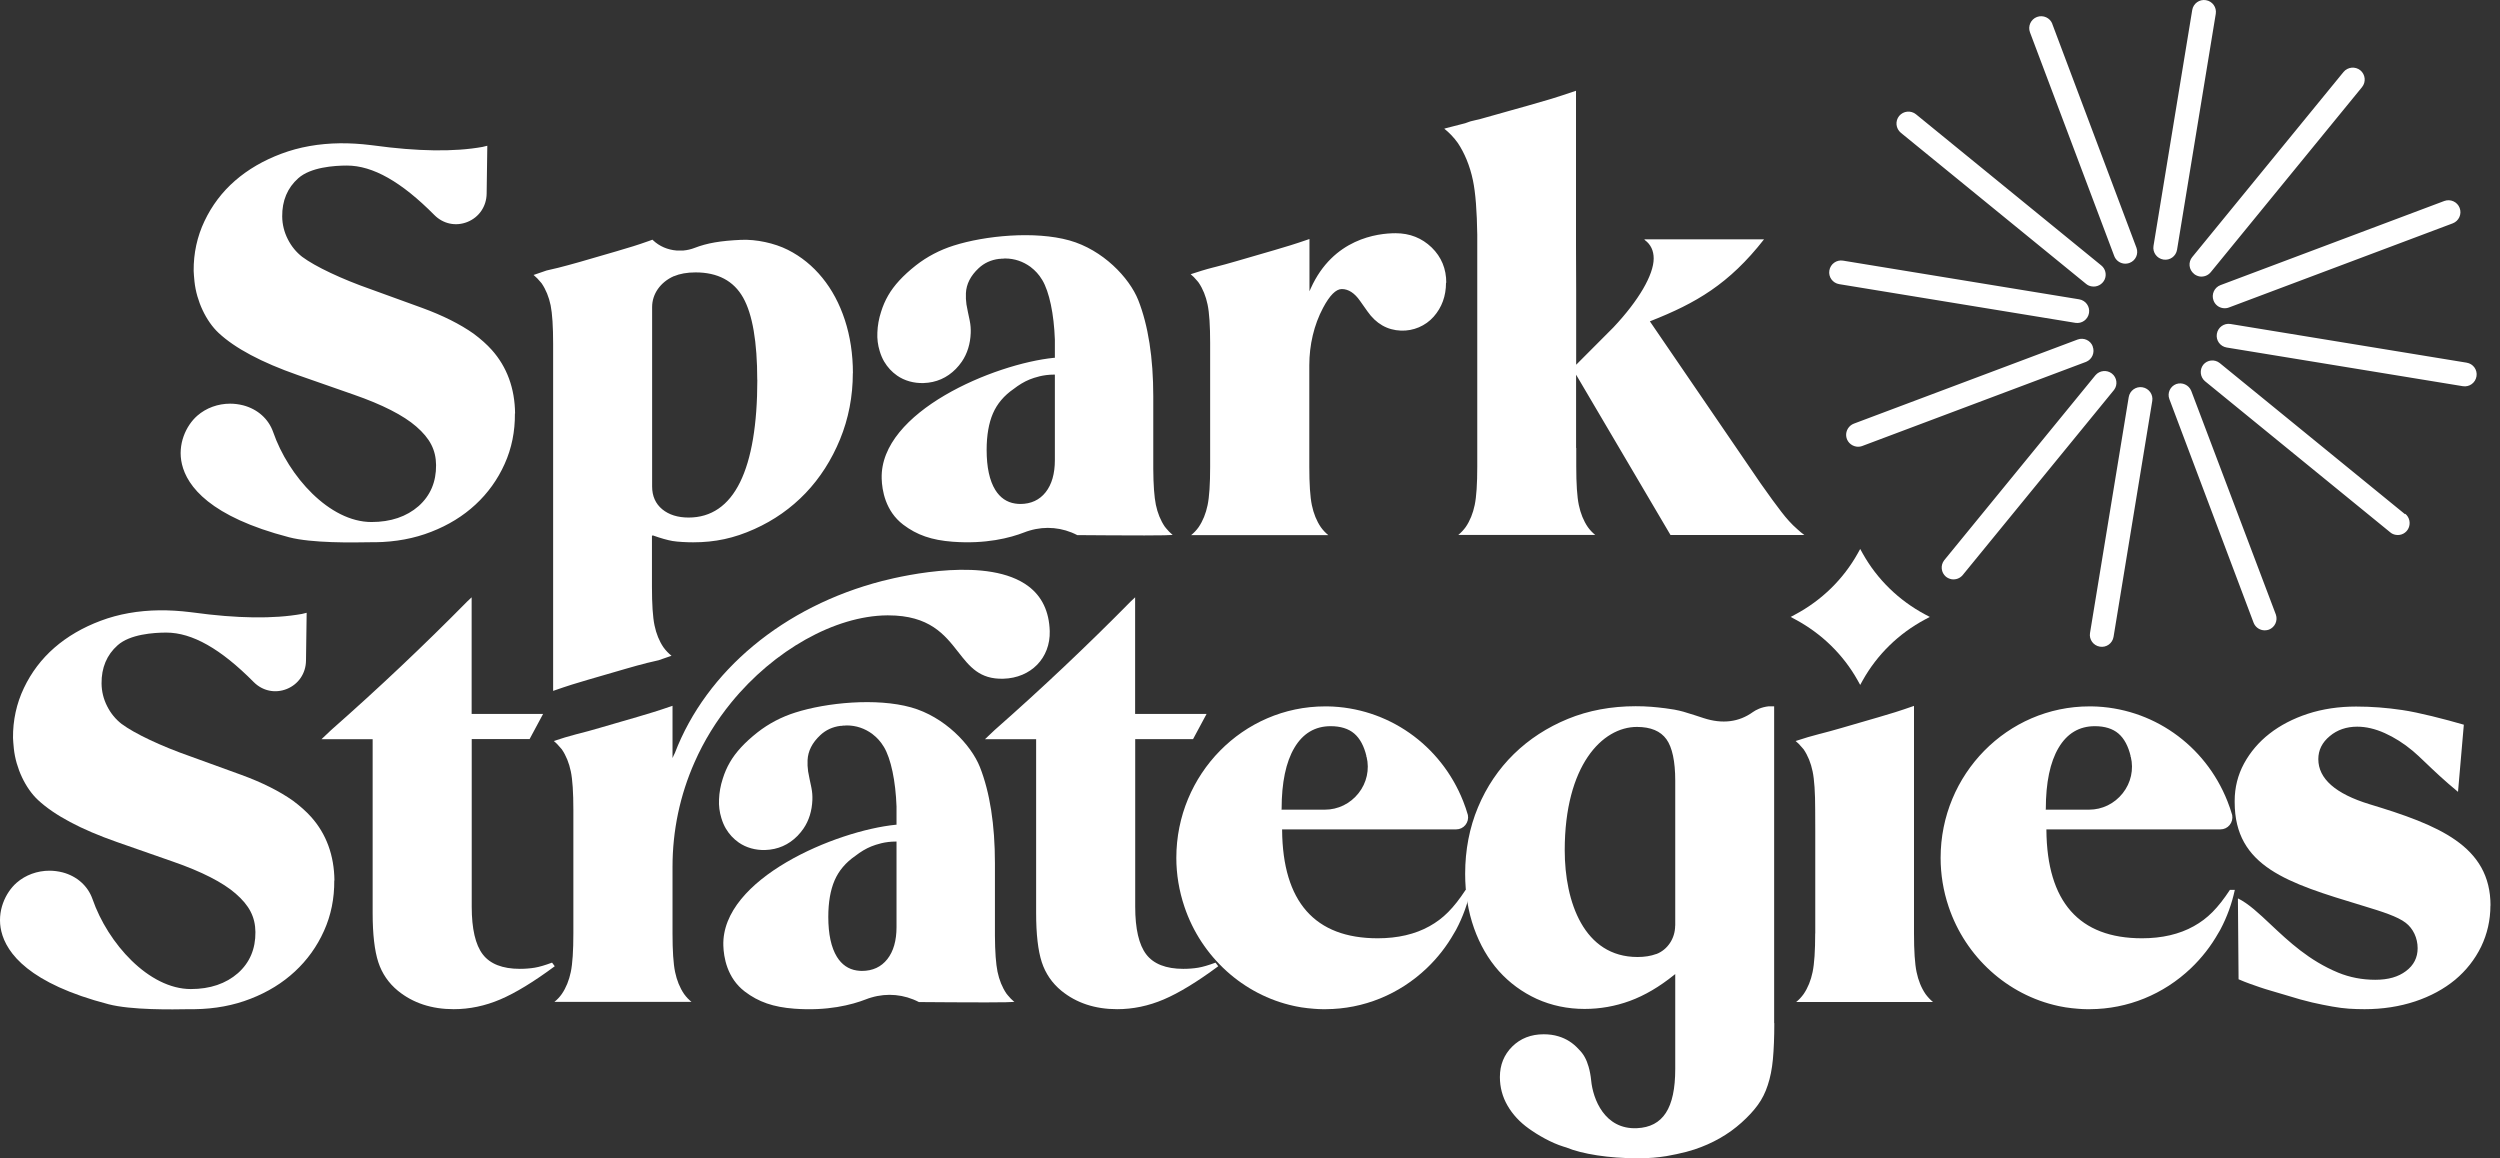 <svg width="1582" height="733" viewBox="0 0 1582 733" fill="none" xmlns="http://www.w3.org/2000/svg">
<rect x="0" y="0" width="1582" height="733" fill="#333333" stroke="none"/>
<path d="M325.837 261.627C325.942 273 323.791 283.743 319.332 293.597C314.925 303.449 308.682 312.097 300.918 319.277C293.154 326.51 283.71 332.327 272.903 336.519C262.096 340.765 250.187 342.967 237.544 343.124H234.344C223.222 343.333 197.306 343.752 182.931 339.979C132.883 326.981 118.456 307.695 115.151 293.806C112.108 281.123 117.826 269.226 124.803 263.094C130.47 258.115 137.971 255.442 145.631 255.442C148.411 255.442 151.139 255.809 153.868 256.49C163.048 258.901 169.921 265.085 172.859 273.418C182.564 301.405 208.481 330.336 235.078 330.336C247.249 330.336 257.27 326.928 264.877 320.273C272.326 313.67 276.051 304.917 275.946 294.278C275.841 284.739 272.117 277.454 263.407 269.907C255.276 262.832 241.95 256.019 223.852 249.73L188.335 237.309C165.567 229.342 148.726 220.381 138.339 210.684C130.417 203.294 124.385 190.559 123.072 178.19C122.863 176.514 122.548 172.006 122.548 171.43C122.443 160.319 124.751 149.68 129.42 139.879C134.089 130.026 140.594 121.431 148.726 114.355C156.91 107.228 166.721 101.515 178.053 97.27C189.332 93.025 201.818 90.824 215.195 90.667C221.386 90.614 227.944 90.981 234.658 91.82C235.026 91.82 235.603 91.977 236.39 92.029C264.3 95.855 287.488 96.17 305.325 92.973C305.849 92.868 306.846 92.606 307.685 92.396C307.895 92.344 308.157 92.291 308.368 92.239L307.948 122.531C307.843 130.603 303.174 137.468 295.777 140.455C288.432 143.391 280.458 141.713 274.844 136.053C254.017 115.037 235.918 104.765 219.55 104.765C211.418 104.765 196.571 105.813 188.755 112.784C181.882 118.863 178.473 127.038 178.577 136.997C178.63 142.028 179.836 146.849 182.092 151.305C184.348 155.812 187.444 159.586 191.221 162.52C195.47 165.664 201.502 169.072 209.162 172.688C216.822 176.304 225.425 179.815 234.712 183.065L267.184 194.857C280.195 199.626 291.108 205.077 299.711 211.156C304.223 214.51 308.105 217.969 311.2 221.429C320.8 232.173 325.785 245.747 325.942 261.679L325.837 261.627ZM539.671 236.051C539.671 250.831 536.943 264.928 531.592 277.979C526.241 291.028 518.897 302.506 509.768 312.044C500.64 321.583 489.78 329.235 477.399 334.79C464.493 340.607 452.532 343.176 438.63 343.176C434.696 343.176 428.925 342.914 425.515 342.337C422.315 341.76 418.17 340.607 413.187 338.826H412.871L412.556 339.14V371.32C412.556 382.273 413.081 390.502 414.182 395.743C415.285 401.036 417.173 405.701 419.848 409.631C421.318 411.675 423.049 413.457 424.938 414.976C423.311 415.501 421.685 416.077 420.059 416.654C418.957 417.073 417.802 417.44 416.753 417.807C414.13 418.384 411.717 418.96 409.356 419.537C405.474 420.533 400.962 421.738 395.979 423.205C390.89 424.673 386.536 425.931 382.811 427.031C379.086 428.132 375.519 429.18 372.161 430.123C368.699 431.119 365.236 432.167 361.879 433.216C358.522 434.264 354.534 435.626 350.022 437.199V217.603C350.022 206.648 349.497 198.473 348.448 193.232C347.346 187.939 345.458 183.274 342.783 179.343C342.625 179.134 342.468 178.924 342.258 178.715L341.891 178.295C340.685 176.828 339.425 175.518 338.166 174.47C338.008 174.365 337.903 174.207 337.746 174.102L337.642 173.997C339.268 173.474 340.894 172.897 342.52 172.321C343.674 171.953 344.776 171.535 345.877 171.168C348.5 170.591 350.914 170.014 353.275 169.438C357.209 168.442 361.669 167.237 366.653 165.821C371.689 164.354 376.096 163.097 379.82 161.996C383.545 160.896 387.113 159.847 390.47 158.904L391.677 158.537C394.353 157.751 397.553 156.808 400.753 155.812C403.481 154.973 406.891 153.82 410.878 152.405L412.871 151.671L413.239 152.038C417.278 155.864 422.472 158.065 428.19 158.537H432.335C434.853 158.327 437.266 157.751 439.575 156.86C447.444 153.82 455.942 152.353 469.006 151.776C478.501 151.357 490.095 153.82 498.594 158.118C506.935 162.31 514.28 168.285 520.366 175.78C526.451 183.222 531.277 192.237 534.635 202.509C537.992 212.78 539.723 224.101 539.723 236.208L539.671 236.051ZM479.183 240.349C479.183 216.397 476.193 198.892 470.264 188.358C464.284 177.719 454.159 172.373 440.152 172.373C434.801 172.373 430.184 173.212 426.459 174.784H426.354C417.908 178.558 412.662 186 412.662 194.281V307.852C412.662 313.879 414.813 318.753 419.062 322.265C423.259 325.723 428.872 327.505 435.745 327.505C450.067 327.505 461.032 319.959 468.324 305.127C475.563 290.399 479.235 268.597 479.235 240.296L479.183 240.349ZM742.069 338.511C740.285 338.668 735.511 338.826 724.232 338.826C711.221 338.826 694.066 338.72 681.895 338.616H681.686C672.347 333.742 661.644 332.746 651.572 335.734C650.365 336.1 649.316 336.415 648.319 336.834C639.087 340.45 623.715 344.381 602.836 342.808C589.562 341.813 580.224 338.563 571.568 332.012C560.183 323.365 558.137 310.053 557.928 302.872C556.669 260.421 629.381 230.129 667.101 226.407H667.521V214.877C666.944 198.735 664.006 184.636 659.546 177.194L659.336 176.88C657.501 173.788 655.087 171.167 652.255 169.018L652.149 168.914C647.322 165.403 641.972 163.62 636.201 163.568C635.729 163.568 635.256 163.568 634.836 163.673H633.787C633.421 163.777 633.053 163.777 632.738 163.83H632.109C627.073 164.459 622.77 166.451 619.308 169.7C614.167 174.47 611.491 179.815 611.229 185.528C611.124 187.938 611.229 190.245 611.544 192.341V192.498C611.701 193.547 612.173 195.748 612.488 197.425L613.433 201.88C613.537 202.351 613.642 202.771 613.695 203.19C614.167 205.548 614.376 208.117 614.272 210.736C614.01 217.603 612.121 223.735 608.659 228.819C607.556 230.443 606.245 232.015 604.881 233.43C599.268 239.142 592.396 242.13 584.474 242.392C578.283 242.602 572.354 240.925 567.686 237.675C564.328 235.317 561.653 232.434 559.502 228.819C558.4 226.932 557.456 224.783 556.669 222.162C555.514 218.389 554.99 214.458 555.2 210.37C555.357 206.02 556.145 201.618 557.56 197.267C558.714 193.547 560.183 190.193 562.02 186.996C565.692 180.601 571.411 174.365 579.594 167.918C586.625 162.415 594.704 158.17 603.517 155.392C623.295 149.103 654.824 146.01 676.753 152.143C697.843 158.065 714.631 175.675 720.297 189.93C726.592 205.915 729.792 226.407 729.792 250.777V296.688C729.845 306.803 730.422 314.455 731.419 319.382C732.52 324.675 734.409 329.339 737.085 333.27C737.242 333.479 737.4 333.638 737.557 333.847L737.977 334.371C739.183 335.839 740.442 337.149 741.701 338.197C741.859 338.302 741.963 338.406 742.121 338.511H742.069ZM667.521 291.238V237.046H667.101C660.124 237.046 654.878 238.828 651.519 240.138C648.162 241.502 644.752 243.546 641.395 246.165C635.361 250.306 630.955 255.547 628.332 261.627C625.708 267.706 624.344 275.462 624.344 284.687C624.344 295.64 626.181 304.13 629.801 310C632.844 314.927 637.093 317.862 642.392 318.648C643.545 318.805 644.595 318.911 645.592 318.911C652.412 318.911 657.815 316.394 661.698 311.467C665.579 306.542 667.521 299.728 667.521 291.185V291.238ZM915.035 178.924C915.035 187.31 912.412 194.542 907.218 200.412C902.077 206.23 894.365 209.531 886.496 209.217C877.839 208.903 870.705 204.763 865.301 197.005L860.632 190.402C857.17 185.423 853.287 182.908 849.09 182.908C845.418 182.908 841.431 186.891 837.234 194.804C831.516 205.548 828.525 218.179 828.525 231.229V295.273C828.525 306.226 829.05 314.403 830.152 319.696C831.253 324.989 833.142 329.654 835.818 333.585C837.182 335.523 838.808 337.201 840.539 338.616H753.768C755.499 337.201 757.125 335.523 758.489 333.585C761.165 329.654 763.054 324.989 764.155 319.696C765.257 314.403 765.782 306.226 765.782 295.273V217.13C765.782 206.177 765.257 197.949 764.155 192.708C763.054 187.415 761.165 182.751 758.489 178.82C758.28 178.505 758.069 178.295 757.86 178.033C757.702 177.876 757.597 177.719 757.492 177.614C756.128 175.937 754.817 174.627 753.453 173.526C758.226 171.953 762.843 170.486 767.617 169.281L769.086 168.914C773.074 167.918 777.585 166.66 782.465 165.245C787.5 163.777 791.908 162.52 795.632 161.419C799.357 160.319 802.925 159.27 806.282 158.327C809.797 157.331 813.259 156.283 816.564 155.235C819.397 154.344 823.699 152.981 828.63 151.252V184.322L829.47 182.435C843.635 150.99 871.701 147.583 883.138 147.583C892.109 147.583 899.769 150.623 905.959 156.598C912.097 162.572 915.244 170.12 915.192 178.977L915.035 178.924ZM997.452 283.429V295.169C997.452 306.123 997.977 314.35 999.079 319.591C1000.18 324.884 1002.07 329.55 1004.74 333.48C1006.11 335.42 1007.73 337.096 1009.47 338.511H922.8C924.531 337.096 926.157 335.366 927.521 333.48C930.197 329.55 932.085 324.884 933.186 319.591C934.289 314.298 934.814 306.123 934.814 295.169V148.579C934.603 133.538 933.711 121.956 932.085 114.198C931.141 109.587 929.777 105.132 928.046 100.939C926.472 97.165 924.635 93.654 922.537 90.509C920.018 86.998 917.186 84.011 913.933 81.443C914.038 81.443 914.143 81.39 914.248 81.338C914.353 81.338 914.51 81.285 914.615 81.233L914.93 81.128C918.34 80.29 922.484 79.241 927.154 77.984C927.888 77.722 928.623 77.46 929.357 77.197L930.563 76.778C932.609 76.306 934.76 75.835 936.912 75.258C942.42 73.686 947.403 72.323 951.654 71.118L955.168 70.122C959.051 69.022 962.828 67.973 966.395 66.978C970.277 65.877 974.474 64.671 979.248 63.257L981.923 62.47C986.488 61.055 991.629 59.378 997.295 57.439V155.341L997.4 183.851V230.81L1020.96 207.173C1036.96 190.193 1046.45 173.893 1046.45 163.568C1046.45 158.59 1044.56 154.659 1040.94 151.985L1040.52 151.462H1116.27C1094.14 179.763 1073.15 191.869 1044.56 203.137L1044.04 203.347L1114.18 305.965C1117.23 310.263 1119.63 313.67 1121.63 316.394C1123.62 319.12 1125.51 321.635 1127.25 323.89C1128.92 326.091 1130.6 328.082 1132.13 329.759C1133.7 331.489 1135.43 333.218 1137.37 334.895C1138.89 336.31 1140.41 337.568 1141.82 338.563H1057.1L997.348 237.099V283.481L997.452 283.429ZM1395.9 0.103C1391.81 -0.579 1387.92 2.199 1387.24 6.339L1362.74 155.602C1362.06 159.69 1364.84 163.568 1368.99 164.25C1373.13 164.931 1376.96 162.153 1377.64 158.013L1402.14 8.75C1402.82 4.662 1400.05 0.784 1395.9 0.103ZM1298.74 15.144C1297.27 11.266 1292.92 9.275 1288.98 10.742C1285.1 12.21 1283.1 16.559 1284.58 20.49L1337.88 161.996C1338.82 164.511 1341.07 166.346 1343.75 166.765C1345.06 166.975 1346.42 166.817 1347.64 166.346C1351.46 164.879 1353.36 160.686 1351.98 156.86L1298.69 15.144H1298.74ZM1202.84 84.01L1320.09 179.657C1321.08 180.496 1322.3 181.021 1323.61 181.23C1327.02 181.807 1330.32 180.025 1331.8 176.933C1333.21 173.84 1332.37 170.119 1329.69 167.97L1212.44 72.323C1209.19 69.703 1204.46 70.174 1201.79 73.371C1199.16 76.621 1199.64 81.338 1202.84 84.01ZM1321.93 198.053C1322.61 193.965 1319.83 190.088 1315.68 189.406L1166.27 164.93C1162.18 164.25 1158.29 167.027 1157.61 171.167C1156.93 175.307 1159.72 179.134 1163.87 179.815L1313.27 204.29C1317.37 204.972 1321.25 202.194 1321.93 198.053ZM1324.29 219.174C1322.82 215.349 1318.62 213.462 1314.79 214.825L1173.14 268.073C1169.95 269.278 1167.95 272.475 1168.26 275.881C1168.58 279.289 1171.21 282.013 1174.57 282.59C1175.88 282.8 1177.24 282.695 1178.44 282.224L1320.09 228.976C1323.92 227.403 1325.75 223.053 1324.24 219.227L1324.29 219.174ZM1336.4 236.365C1333.21 233.901 1328.64 234.374 1326.02 237.413L1230.28 354.549C1227.81 357.746 1228.29 362.305 1231.37 364.926C1232.43 365.764 1233.64 366.289 1234.95 366.55C1237.63 366.969 1240.3 365.974 1242.02 363.878L1337.77 246.742C1340.24 243.493 1339.61 238.881 1336.4 236.365ZM1355.71 245.065C1351.62 244.383 1347.74 247.161 1347.05 251.302L1322.56 400.565C1321.88 404.652 1324.65 408.53 1328.8 409.212C1332.95 409.893 1336.77 407.116 1337.46 402.975L1361.95 253.712C1362.63 249.624 1359.86 245.747 1355.71 245.065ZM1386.61 247.318C1385.1 243.598 1380.9 241.711 1377.12 243.021C1373.28 244.488 1371.35 248.681 1372.76 252.507L1426.06 394.013C1427.01 396.529 1429.26 398.362 1431.94 398.782C1433.25 398.992 1434.56 398.835 1435.82 398.415C1439.6 396.895 1441.48 392.755 1440.18 388.929L1386.61 247.318ZM1521.86 325.357L1404.6 229.709C1401.41 227.193 1396.79 227.665 1394.22 230.809C1391.76 234.006 1392.23 238.566 1395.27 241.186L1512.52 336.834C1513.52 337.725 1514.77 338.249 1516.09 338.459C1519.44 339.036 1522.81 337.253 1524.17 334.109C1525.53 330.964 1524.69 327.296 1522.07 325.146L1521.81 325.357H1521.86ZM1560.89 229.499L1411.48 205.024C1407.39 204.343 1403.5 207.121 1402.82 211.261C1402.14 215.401 1404.92 219.227 1409.06 219.908L1558.48 244.383C1562.57 245.065 1566.45 242.287 1567.13 238.146C1567.81 234.006 1565.04 230.181 1560.89 229.499ZM1400.73 190.193C1401.67 192.708 1403.87 194.542 1406.6 194.961C1407.86 195.171 1409.22 195.066 1410.43 194.595L1552.07 141.347C1555.96 139.879 1557.96 135.529 1556.48 131.599C1555.02 127.72 1550.66 125.728 1546.72 127.196L1405.07 180.444C1401.2 181.912 1399.25 186.314 1400.73 190.193ZM1388.29 173.263C1389.28 174.102 1390.55 174.679 1391.86 174.941C1394.53 175.36 1397.21 174.364 1398.94 172.268L1494.69 55.133C1497.31 51.883 1496.84 47.166 1493.63 44.494C1490.39 41.873 1485.66 42.345 1482.98 45.542L1387.24 162.677C1385.99 164.197 1385.36 166.189 1385.57 168.181C1385.78 170.171 1386.77 172.006 1388.34 173.263H1388.29ZM211.524 557.111C211.628 568.484 209.477 579.228 205.018 589.082C200.611 598.934 194.368 607.582 186.604 614.762C178.84 621.994 169.397 627.812 158.589 632.005C147.782 636.25 135.874 638.451 123.231 638.608H120.031C108.908 638.818 82.992 639.237 68.618 635.464C18.569 622.466 4.142 603.232 0.837 589.344C-2.206 576.661 3.513 564.763 10.49 558.631C16.156 553.653 23.658 550.979 31.317 550.979C34.045 550.979 36.826 551.347 39.554 552.028C48.735 554.439 55.607 560.623 58.545 568.956C68.25 596.943 94.166 625.873 120.765 625.873C132.936 625.873 142.956 622.466 150.563 615.81C158.013 609.207 161.737 600.454 161.632 589.815C161.528 580.276 157.802 572.991 149.094 565.445C140.962 558.369 127.637 551.556 109.538 545.267L74.021 532.846C51.253 524.879 34.413 515.918 24.025 506.221C16.103 498.832 10.07 486.096 8.759 473.727C8.549 472.051 8.234 467.544 8.234 466.967C8.129 455.856 10.438 445.217 15.107 435.417C19.776 425.563 26.281 416.968 34.413 409.893C42.596 402.766 52.407 397.053 63.739 392.807C75.018 388.562 87.504 386.361 100.882 386.204C107.072 386.152 113.629 386.518 120.345 387.357C120.712 387.357 121.289 387.514 122.076 387.566C149.986 391.393 173.174 391.707 191.011 388.51C191.536 388.405 192.533 388.143 193.371 387.933C193.582 387.881 193.844 387.828 194.053 387.776L193.634 418.069C193.528 426.14 188.86 433.006 181.462 435.993C174.119 438.928 166.144 437.251 160.531 431.59C139.703 410.574 121.604 400.302 105.235 400.302C97.104 400.302 82.258 401.35 74.441 408.321C67.568 414.401 64.158 422.577 64.263 432.534C64.316 437.565 65.522 442.386 67.778 446.842C70.034 451.349 73.129 455.123 76.907 458.057C81.156 461.202 87.189 464.609 94.848 468.225C102.508 471.842 111.112 475.353 120.397 478.602L152.871 490.394C165.882 495.164 176.794 500.614 185.397 506.694C189.91 510.048 193.791 513.506 196.887 516.966C206.487 527.71 211.471 541.284 211.628 557.216L211.524 557.111ZM351.019 611.46C337.799 621.26 326.205 628.336 316.604 632.424C306.951 636.564 297.035 638.608 287.068 638.608C273.113 638.608 261.257 634.678 251.813 626.974C245.938 622.152 241.741 616.072 239.381 608.839C237.019 601.608 235.813 591.126 235.813 577.813V467.754H203.444L209.53 461.988C239.538 435.574 268.497 408.164 295.62 380.649L298.452 377.976V451.768H343.674L335.123 467.701H298.505V573.778C298.505 587.771 300.866 597.886 305.483 603.913C310.099 609.993 318.02 613.085 328.932 613.085C332.343 613.085 335.543 612.823 338.376 612.351C341.261 611.879 344.934 610.779 349.34 609.154L351.071 611.46H351.019Z" fill="white"/>
<path d="M664.271 399.36C664.743 416.342 652.415 429.025 634.892 429.496C619.889 429.916 613.593 421.845 606.301 412.516C597.802 401.667 588.202 389.403 562.076 389.403H561.289C528.448 389.717 489.783 411.363 462.714 444.591C453.271 456.173 445.454 468.856 439.526 482.326C430.292 503.184 425.57 525.511 425.57 548.623V590.656C425.57 601.609 426.095 609.785 427.197 615.078C428.298 620.371 430.187 625.036 432.863 628.967C434.227 630.906 435.853 632.583 437.584 633.998H350.813C352.596 632.583 354.17 630.906 355.534 628.967C358.21 625.036 360.098 620.371 361.201 615.078C362.302 609.785 362.827 601.556 362.827 590.656V512.513C362.827 501.559 362.302 493.331 361.201 488.09C360.098 482.797 358.21 478.133 355.534 474.202C355.324 473.888 355.115 473.625 354.852 473.415C354.747 473.258 354.59 473.154 354.485 472.997C353.121 471.319 351.81 470.009 350.445 468.908C355.167 467.336 359.836 465.869 364.558 464.663L366.027 464.296C369.961 463.3 374.421 462.095 379.404 460.628C384.441 459.16 388.847 457.902 392.572 456.801C396.297 455.701 399.864 454.653 403.222 453.709C406.789 452.661 410.199 451.665 413.504 450.617C416.337 449.726 420.639 448.364 425.57 446.634V479.705L426.41 477.818L426.724 477.189C426.829 476.979 426.935 476.769 427.04 476.56C447.027 424.36 496.079 383.69 558.247 367.653C573.618 363.722 625.817 352.244 650.737 370.955C659.392 377.453 663.904 386.993 664.271 399.36Z" fill="white"/>
<path d="M641.869 633.998C640.086 634.156 635.311 634.313 624.032 634.313C611.021 634.313 593.867 634.208 581.695 634.102H581.486C572.147 629.229 561.445 628.233 551.373 631.221C550.166 631.587 549.116 631.901 548.119 632.321C538.887 635.937 523.516 639.868 502.636 638.296C489.363 637.3 480.025 634.05 471.368 627.499C459.985 618.852 457.939 605.539 457.728 598.359C456.469 555.908 529.181 525.615 566.901 521.894H567.321V510.364C566.744 494.222 563.806 480.123 559.347 472.681L559.136 472.367C557.301 469.275 554.887 466.655 552.055 464.506L551.95 464.4C547.124 460.889 541.772 459.107 536.001 459.055C535.529 459.055 535.057 459.055 534.638 459.159H533.588C533.221 459.265 532.853 459.265 532.539 459.317H531.91C526.873 459.946 522.571 461.937 519.108 465.187C513.967 469.956 511.291 475.302 511.03 481.014C510.925 483.426 511.03 485.732 511.344 487.828V487.985C511.502 489.033 511.974 491.234 512.288 492.912L513.233 497.366C513.338 497.838 513.442 498.257 513.496 498.676C513.967 501.035 514.177 503.603 514.073 506.223C513.81 513.089 511.922 519.221 508.459 524.305C507.357 525.929 506.045 527.502 504.682 528.917C499.068 534.63 492.196 537.616 484.274 537.879C478.083 538.089 472.156 536.411 467.486 533.162C464.129 530.804 461.453 527.921 459.302 524.305C458.2 522.418 457.256 520.269 456.469 517.648C455.315 513.876 454.791 509.945 455 505.857C455.158 501.507 455.945 497.105 457.362 492.755C458.515 489.033 459.985 485.679 461.82 482.482C465.493 476.088 471.211 469.852 479.395 463.404C486.425 457.902 494.504 453.657 503.317 450.88C523.096 444.59 554.625 441.498 576.555 447.629C597.644 453.552 614.432 471.162 620.097 485.417C626.392 501.402 629.593 521.894 629.593 546.265V592.175C629.646 602.29 630.223 609.942 631.22 614.868C632.321 620.162 634.209 624.827 636.885 628.757C637.043 628.967 637.2 629.124 637.357 629.334L637.777 629.857C638.983 631.325 640.243 632.635 641.502 633.683C641.659 633.788 641.764 633.893 641.921 633.998H641.869ZM567.321 586.724V532.534H566.901C559.924 532.534 554.678 534.315 551.321 535.625C547.962 536.988 544.553 539.032 541.195 541.652C535.162 545.793 530.755 551.034 528.132 557.113C525.509 563.193 524.145 570.949 524.145 580.173C524.145 591.126 525.981 599.618 529.601 605.487C532.644 610.414 536.893 613.349 542.192 614.134C543.346 614.292 544.395 614.397 545.392 614.397C552.212 614.397 557.616 611.881 561.498 606.955C565.38 602.028 567.321 595.215 567.321 586.672V586.724ZM770.872 611.462C757.652 621.262 746.058 628.338 736.458 632.426C726.805 636.566 716.89 638.61 706.922 638.61C692.967 638.61 681.111 634.679 671.668 626.975C665.791 622.153 661.594 616.074 659.234 608.841C656.873 601.609 655.666 591.128 655.666 577.815V467.755H623.298L629.383 461.99C659.391 435.575 688.35 408.165 715.473 380.651L718.305 377.977V451.77H763.527L754.976 467.703H718.358V573.78C718.358 587.772 720.719 597.888 725.336 603.915C729.953 609.995 737.874 613.087 748.786 613.087C752.196 613.087 755.396 612.824 758.229 612.353C761.115 611.881 764.787 610.78 769.193 609.156L770.925 611.462H770.872Z" fill="white"/>
<path d="M927.473 563.088H930.62C928.731 571.84 925.688 580.278 921.544 588.088C921.387 588.402 921.177 588.716 921.019 589.03C920.757 589.502 920.495 589.921 920.18 590.446C915.564 598.622 909.74 606.116 902.868 612.667C885.451 629.281 862.787 638.506 839.022 638.61H836.818C835.14 638.61 833.409 638.506 831.415 638.349C830.103 638.243 828.792 638.138 827.48 637.981C824.647 637.667 822.286 637.3 820.083 636.828C819.821 636.828 819.611 636.723 819.349 636.671C819.191 636.671 818.981 636.566 818.824 636.566C786.718 629.595 760.172 605.539 749.522 573.832C746.112 563.717 744.381 553.287 744.381 542.858C744.381 489.977 786.612 447.001 838.549 447.001H840.071C878.054 447.629 911.734 471.214 925.899 507.01C927.053 509.892 928.05 512.828 928.889 515.763C929.308 518.016 928.731 520.322 927.262 522.104C925.847 523.833 923.748 524.829 921.491 524.829H811.322V525.249C811.689 570.687 832.044 593.748 871.811 593.748C884.454 593.748 895.523 591.18 904.599 586.096C913.36 581.222 919.761 574.775 927.473 563.088ZM810.955 511.936V512.355H838.392C846.681 512.355 854.446 508.582 859.692 501.926C864.885 495.375 866.722 486.937 864.78 478.918L864.36 479.023L864.728 478.708C863.206 472.158 860.583 467.283 856.963 464.191C853.344 461.099 848.308 459.527 842.012 459.527C832.149 459.527 824.438 464.139 819.086 473.206C813.735 482.22 811.007 495.218 811.007 511.884L810.955 511.936Z" fill="white"/>
<path d="M1122.78 647.467C1122.78 656.378 1122.47 664.081 1121.89 670.318C1121.31 676.503 1120.21 682.005 1118.64 686.67C1117.12 691.387 1115.01 695.58 1112.4 699.144C1109.77 702.812 1106.26 706.586 1102.01 710.411C1093.66 717.907 1083.69 723.567 1072.36 727.34C1069.06 728.441 1065.44 729.384 1060.98 730.328C1059.99 730.537 1059.04 730.694 1058.04 730.904L1057.25 731.061C1056.36 731.27 1055.42 731.428 1054.53 731.585C1049.02 732.477 1043.41 732.948 1037.43 732.948H1035.85C1018.33 732.948 1001.23 730.327 991.049 726.082L989.475 725.61C981.711 723.252 972.949 718.168 967.388 714.133C961.671 710.045 957.158 705.171 953.958 699.615C950.758 694.112 949.132 688.033 949.132 681.534C949.132 673.883 951.755 667.383 956.949 662.247C962.143 657.112 968.805 654.491 976.831 654.491C980.189 654.491 983.337 654.91 986.222 655.801C991.102 657.269 995.351 659.941 998.918 663.872C1000.6 665.55 1001.91 667.226 1002.8 668.904C1003.74 670.58 1004.58 672.624 1005.27 675.036C1006 677.603 1006.58 680.538 1006.89 683.735C1007.99 695.37 1015.34 714.814 1035.8 713.923C1052.37 713.189 1060.09 701.293 1060.09 676.45V616.389L1059.36 616.965C1050.07 624.46 1040.68 629.963 1031.39 633.37C1022.11 636.776 1012.45 638.454 1002.7 638.454C991.94 638.454 981.763 636.305 972.477 632.112C963.244 627.867 955.165 621.944 948.449 614.45C941.787 606.956 936.489 597.836 932.764 587.354C929.039 576.82 927.15 565.237 927.15 552.921C927.15 537.932 929.878 523.729 935.282 510.836C940.686 497.891 948.345 486.571 957.998 477.137C967.651 467.703 979.14 460.261 992.151 454.915C1005.16 449.569 1019.64 446.897 1035.06 446.897C1038.37 446.897 1041.73 447.001 1044.98 447.263C1047.65 447.473 1050.59 447.788 1053.95 448.207C1054.43 448.259 1058.14 448.836 1059.51 449.045C1061.71 449.464 1063.55 449.884 1065.23 450.355C1068.22 451.194 1077.09 454.077 1078.13 454.443C1089.93 458.27 1100.37 456.959 1109.19 450.617C1111.14 449.255 1114.44 447.473 1119.26 446.949H1122.68V647.415L1122.78 647.467ZM1060.09 585.729V494.013C1060.09 481.749 1058.2 472.944 1054.53 467.808C1050.8 462.62 1044.56 459.999 1035.85 459.999C1013.87 459.999 990.157 484.422 990.157 538.037C990.157 570.688 1002.28 605.592 1036.22 605.592C1040.68 605.592 1044.66 604.964 1048.03 603.706H1048.18C1055.26 600.981 1060.04 593.8 1060.04 585.729H1060.09ZM1136.05 391.971L1133.12 390.399L1136.05 388.826C1152.73 379.917 1166.38 366.605 1175.51 350.306L1177.13 347.371L1178.75 350.306C1187.83 366.553 1201.53 379.917 1218.21 388.826L1221.19 390.399L1218.21 391.971C1201.53 400.881 1187.88 414.193 1178.75 430.492L1177.13 433.427L1175.51 430.492C1166.38 414.193 1152.68 400.881 1136.05 391.971ZM1148.7 590.656V526.454L1148.65 512.513C1148.65 501.56 1148.12 493.331 1147.01 488.09C1145.91 482.797 1144.03 478.133 1141.35 474.202C1141.14 473.888 1140.93 473.677 1140.67 473.416C1140.51 473.259 1140.41 473.101 1140.3 472.997C1138.94 471.319 1137.63 470.009 1136.26 468.909L1136.94 468.699C1141.61 467.126 1146.49 465.712 1151.74 464.348H1151.84C1155.78 463.353 1160.29 462.095 1165.22 460.68C1170.26 459.213 1174.67 457.955 1178.39 456.854C1182.11 455.753 1185.68 454.705 1189.04 453.762C1192.55 452.766 1196.02 451.718 1199.32 450.67C1202.68 449.621 1206.67 448.259 1211.18 446.687V590.708C1211.18 601.662 1211.71 609.89 1212.81 615.131C1213.91 620.425 1215.79 625.089 1218.47 629.02C1219.88 630.959 1221.47 632.636 1223.19 634.051H1136.63C1138.42 632.636 1139.99 630.906 1141.35 629.02C1144.03 625.089 1145.91 620.425 1147.01 615.131C1148.12 609.837 1148.65 601.662 1148.65 590.708L1148.7 590.656ZM1411.06 563.089H1414.2C1412.32 571.841 1409.27 580.279 1405.12 588.088C1404.97 588.402 1404.76 588.716 1404.6 589.031C1404.34 589.503 1404.08 589.922 1403.76 590.446C1399.14 598.622 1393.32 606.117 1386.45 612.668C1369.04 629.282 1346.37 638.506 1322.61 638.611H1320.4C1318.72 638.611 1317 638.506 1315 638.349C1313.69 638.243 1312.38 638.138 1311.07 637.981C1308.23 637.667 1305.88 637.301 1303.67 636.829C1303.4 636.829 1303.2 636.724 1302.93 636.671C1302.78 636.671 1302.57 636.567 1302.41 636.567C1270.3 629.596 1243.76 605.54 1233.11 573.832C1229.7 563.717 1228.02 553.287 1228.02 542.858C1228.02 489.977 1270.25 447.001 1322.19 447.001H1323.71C1361.69 447.63 1395.38 471.214 1409.53 507.01C1410.69 509.893 1411.69 512.828 1412.53 515.763C1412.95 518.017 1412.37 520.322 1410.9 522.105C1409.48 523.833 1407.39 524.829 1405.12 524.829H1294.96V525.249C1295.33 570.688 1315.68 593.748 1355.45 593.748C1368.09 593.748 1379.17 591.18 1388.23 586.097C1397 581.222 1403.4 574.776 1411.11 563.089H1411.06ZM1294.54 511.937V512.356H1321.98C1330.26 512.356 1338.03 508.583 1343.28 501.926C1348.47 495.375 1350.31 486.937 1348.37 478.918L1347.95 479.023L1348.32 478.709C1346.79 472.158 1344.17 467.284 1340.55 464.191C1336.93 461.099 1331.9 459.527 1325.59 459.527C1315.73 459.527 1308.02 464.139 1302.67 473.206C1297.32 482.22 1294.59 495.218 1294.59 511.884L1294.54 511.937ZM1575.94 572.994C1575.94 582.323 1573.9 591.075 1570.07 599.041C1566.13 607.113 1560.57 614.188 1553.6 620.005C1546.56 625.823 1538.07 630.435 1528.31 633.684C1518.5 636.933 1507.74 638.611 1496.31 638.611C1493 638.611 1489.65 638.506 1486.39 638.297C1483.19 638.086 1479.63 637.615 1475.8 636.933C1471.96 636.253 1467.71 635.414 1463.16 634.366C1458.59 633.317 1453.14 631.797 1446.94 629.858C1442.85 628.652 1439.54 627.657 1437.03 626.924C1434.35 626.137 1432.05 625.455 1429.99 624.722C1427.85 623.988 1425.74 623.254 1423.7 622.52C1421.66 621.787 1419.24 620.844 1416.57 619.691L1416.15 568.487C1422.86 571.788 1429.42 577.973 1436.98 585.101C1448.36 595.792 1461.21 607.899 1479.63 615.498C1486.92 618.486 1494.79 620.005 1503.07 620.005C1511.37 620.005 1517.61 618.171 1522.49 614.502C1527.42 610.833 1529.88 605.96 1529.88 600.037C1529.88 593.591 1527.05 587.564 1522.33 583.948C1517.24 580.017 1507.64 576.925 1495.68 573.308L1494.47 572.941C1447.84 558.791 1414.1 548.571 1414.1 507.587V506.801C1414.1 498.363 1416.1 490.396 1420.02 483.163C1423.96 475.931 1429.37 469.537 1436.18 464.244C1442.96 458.95 1451.14 454.705 1460.42 451.665C1469.76 448.625 1479.99 447.106 1490.96 447.106C1500.51 447.106 1510.32 447.84 1520.12 449.307C1530.51 450.828 1546.98 455.073 1559.11 458.584L1555.43 501.087C1546.72 493.908 1540.11 487.619 1534.81 482.535C1531.57 479.443 1528.99 476.979 1526.84 475.198C1521.07 470.376 1515.08 466.603 1509.11 463.929C1503.07 461.204 1497.2 459.841 1491.64 459.841C1484.87 459.841 1479 461.833 1474.28 465.816C1469.45 469.8 1467.03 474.673 1467.03 480.386C1467.03 492.755 1477.94 502.346 1499.4 508.897C1542.84 522.052 1576.05 535.154 1576 573.151L1575.94 572.994Z" fill="white"/>
</svg>
